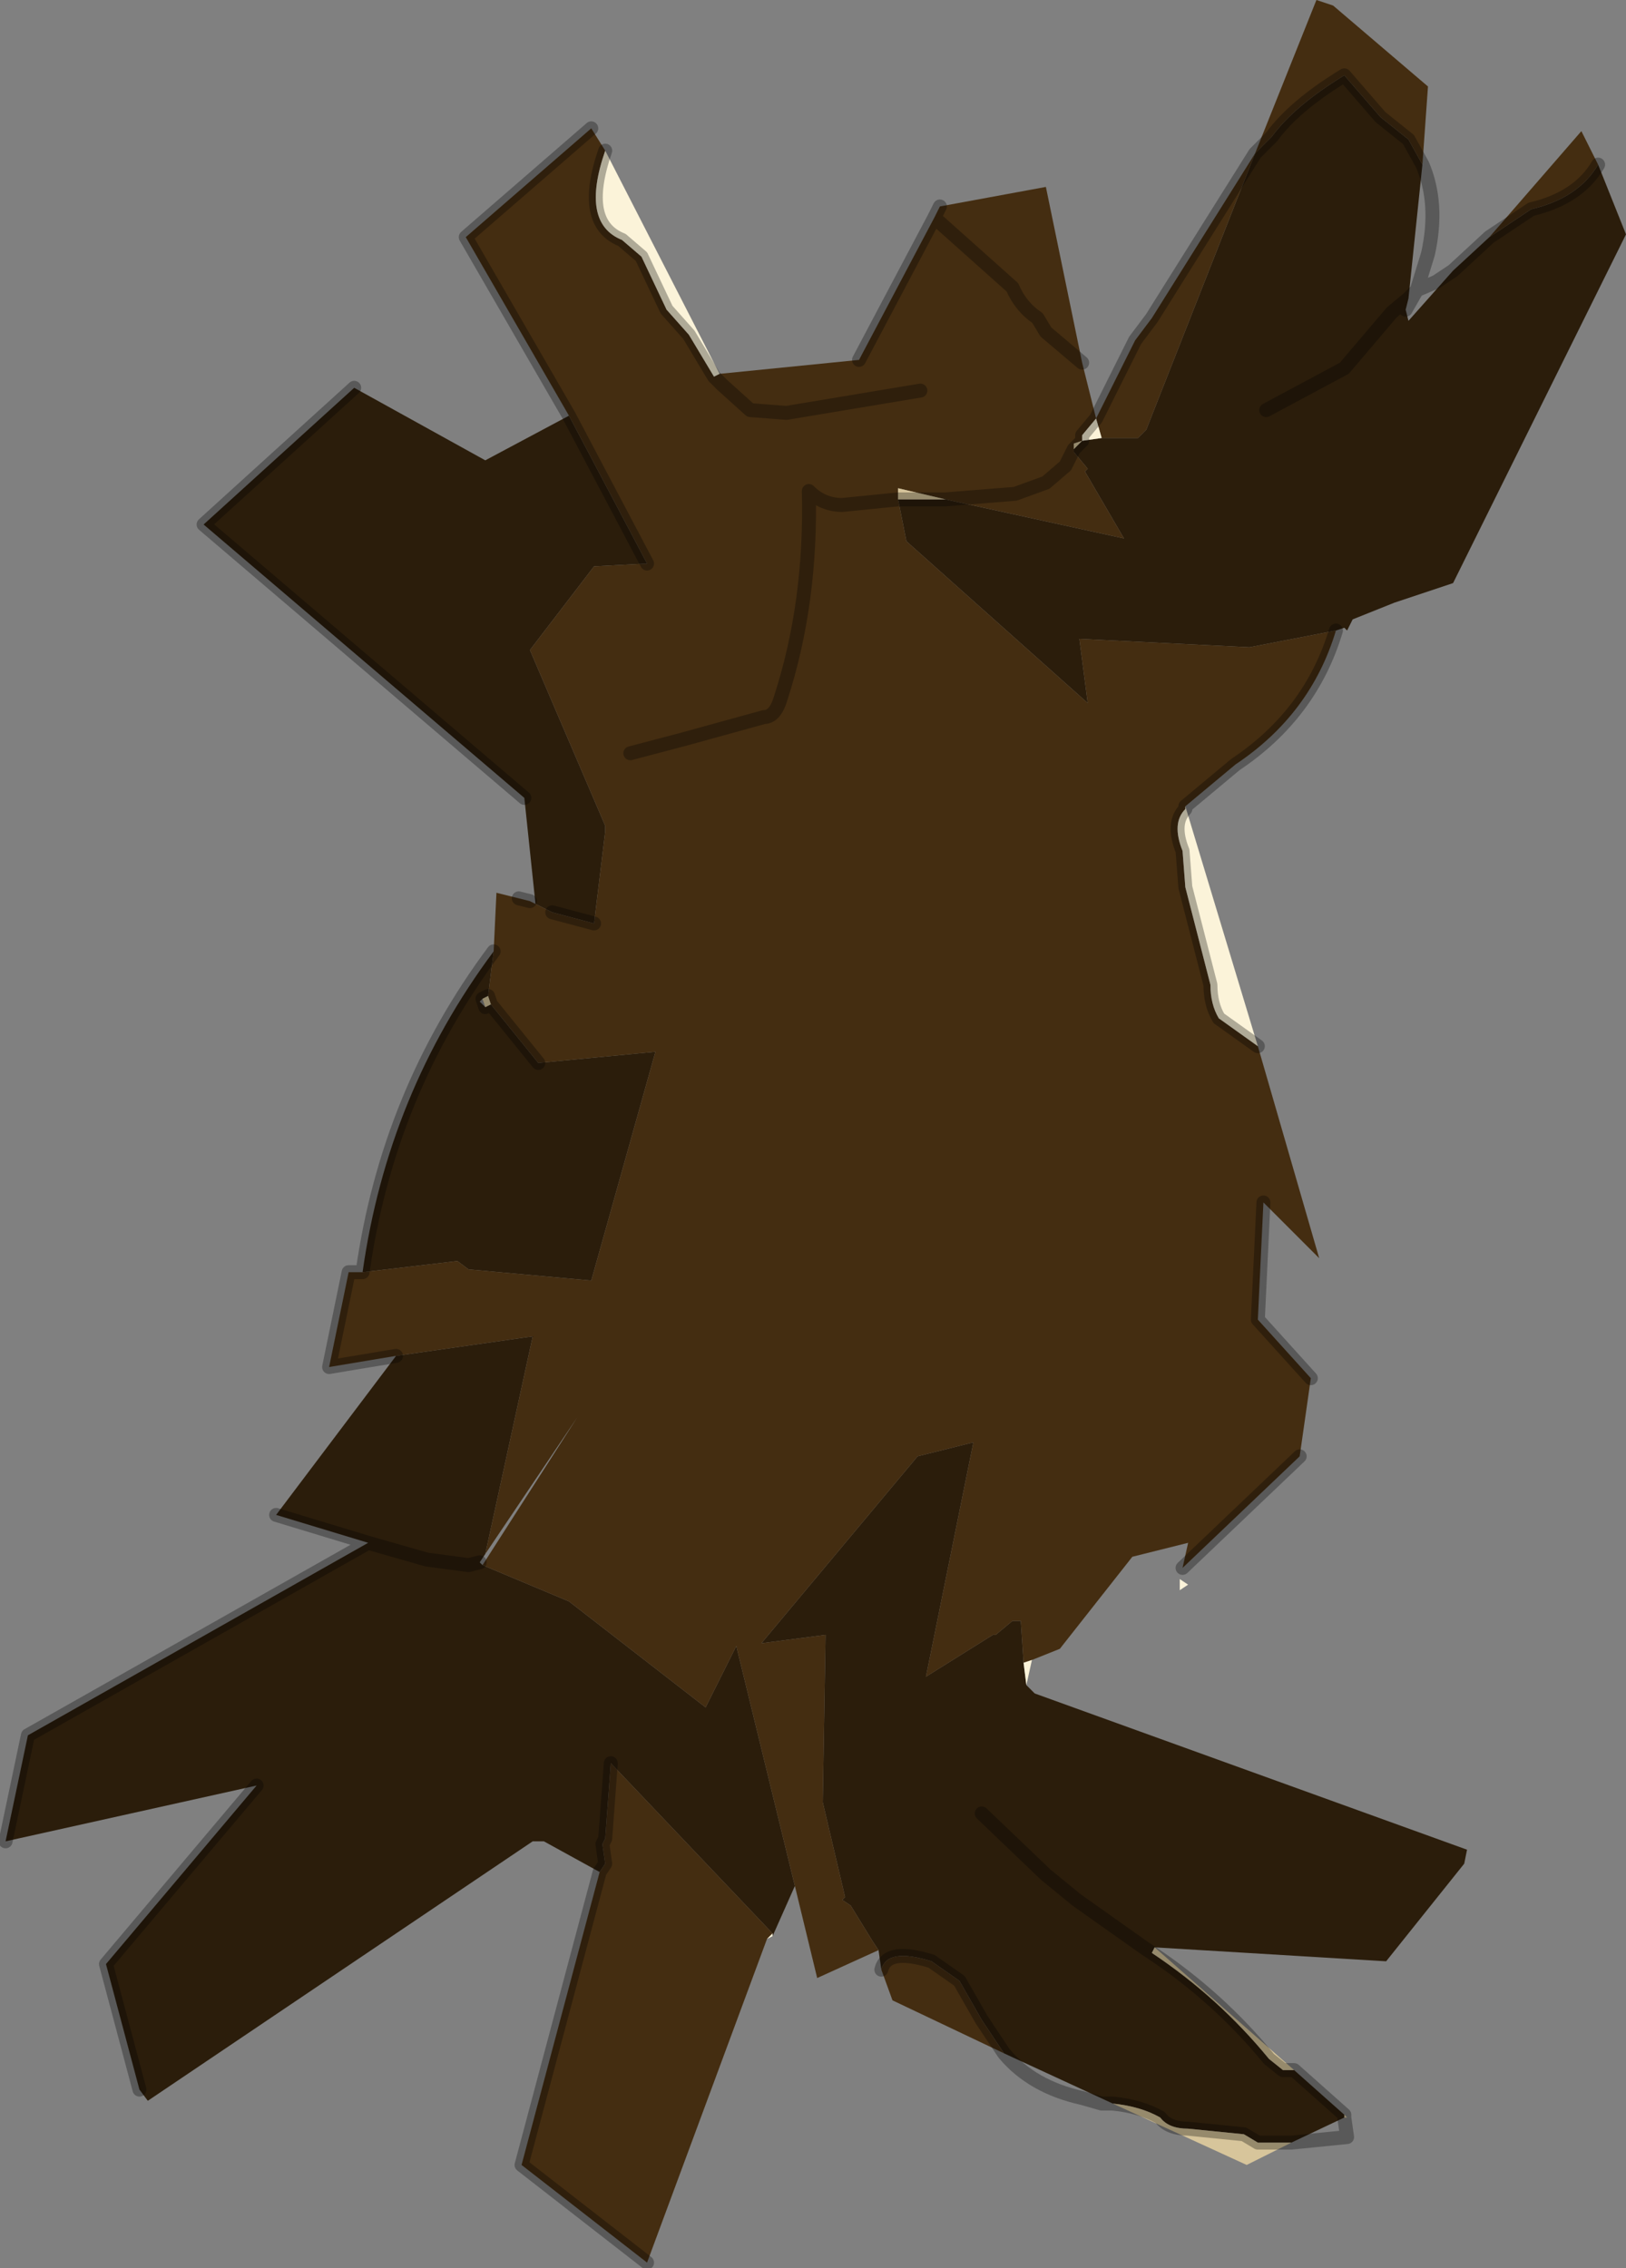 <?xml version="1.0"?>
<svg xmlns="http://www.w3.org/2000/svg" xmlns:xlink="http://www.w3.org/1999/xlink" width="29.15px" height="40.65px"><rect width="100%" height="100%" fill="#808080" stroke="none"/><g transform="matrix(1, 0, 0, 1, -277, -252.4)"><use xlink:href="#object-0" width="29.15" height="40.65" transform="matrix(1, 0, 0, 1, 277, 252.4)"/></g><defs><g transform="matrix(1, 0, 0, 1, 14.6, 20.25)" id="object-0"><path fill-rule="evenodd" fill="#2b1d0b" stroke="none" d="M12.1 -16L12.85 -16.5Q13.7 -16.7 14.05 -17.3L14.55 -16.05L11.45 -9.8L10.4 -9.45L9.65 -9.15L9.55 -8.95L9.5 -9L9.35 -8.95L7.8 -8.65L4.75 -8.8L4.9 -7.65L1.65 -10.55L1.5 -11.3L2.35 -11.3L5.55 -10.6L4.85 -11.8L4.9 -11.85L4.65 -12.15L4.65 -12.2L4.8 -12.35L5.15 -12.4L5.8 -12.4L5.95 -12.55L7.9 -17.5L8.2 -17.8Q8.6 -18.35 9.5 -18.9L10.15 -18.15L10.65 -17.75L10.9 -17.3L10.65 -14.9L10.6 -14.7L10.65 -14.5L11.45 -15.4L12.1 -16M8.1 -12.9L9.5 -13.65L10.35 -14.65L10.65 -14.9L10.35 -14.65L9.5 -13.65L8.1 -12.9M3.8 9.95L3.95 10.1L11.7 12.9L11.65 13.15L10.25 14.9L6.1 14.65L6.05 14.75L5.9 14.65L4.7 13.8L4.15 13.35L3 12.25L4.15 13.35L4.7 13.8L5.9 14.65L6.05 14.75Q7.25 15.55 8.15 16.65L8.4 16.85L8.6 16.85L9.5 17.65L9.5 17.7L8.55 18.15L7.95 18.15L7.7 18L6.7 17.9Q6.35 17.9 6.2 17.7Q5.85 17.5 5.35 17.45L3.4 16.55L3 15.95L2.6 15.25L2.1 14.9Q1.3 14.65 1.2 15.05L1.15 14.7L1.05 14.55L0.65 13.9L0.5 13.8L0.55 13.75L0.15 12.05L0.2 9.05L-0.95 9.2L1.85 5.85L2.85 5.6L2 9.8L3.2 9.05L3.25 9.05L3.55 8.8L3.7 8.8L3.75 9.55L3.8 9.95M-0.35 13.55L-0.75 14.45L-0.75 14.4L-3.65 11.35L-3.75 12.7L-3.8 12.8L-3.75 13.15L-3.85 13.3L-4.85 12.75L-5.05 12.75L-11.95 17.4L-12.1 17.2L-12.7 14.95L-10 11.75L-14.5 12.75L-14.1 10.85L-8 7.4L-9.65 6.9L-7.5 4.05L-5.05 3.7L-5.9 7.6L-6 7.75L-5.95 7.8L-4.4 8.45L-1.95 10.35L-1.4 9.25L-0.35 13.55M-8.1 2.55Q-7.65 -0.65 -5.75 -3.2L-5.85 -2.4L-5.95 -2.35L-6 -2.3L-5.9 -2.2L-5.8 -2.25L-4.95 -1.2L-2.85 -1.4L-4 2.7L-6.2 2.5L-6.4 2.35L-8.1 2.55M-5 -4.05L-5.2 -5.95L-10.95 -10.85L-8.25 -13.3L-5.9 -12L-4.4 -12.8L-3 -10.15L-3.95 -10.1L-5.1 -8.6L-3.75 -5.45L-3.75 -5.35L-3.95 -3.7L-4.7 -3.9L-5 -4.05M-6 7.75L-6.2 7.8L-6.95 7.7L-8 7.4L-6.95 7.7L-6.2 7.8L-6 7.75"/><path fill-rule="evenodd" fill="#442d11" stroke="none" d="M14.05 -17.3Q13.7 -16.7 12.85 -16.5L12.1 -16L13.75 -17.9L14.05 -17.3M9.35 -8.95Q8.9 -7.45 7.55 -6.55L6.65 -5.8L6.65 -5.75Q6.4 -5.5 6.6 -5L6.65 -4.35L7.1 -2.6Q7.1 -2.25 7.25 -2L7.95 -1.5L9.05 2.3L8.05 1.3L7.95 3.4L8.9 4.45L8.7 5.85L6.6 7.85L6.7 7.4L5.7 7.65L4.4 9.3L3.9 9.5L3.75 9.55L3.7 8.8L3.55 8.8L3.25 9.05L3.2 9.05L2 9.8L2.85 5.6L1.85 5.85L-0.95 9.2L0.2 9.05L0.15 12.05L0.55 13.75L0.5 13.8L0.65 13.9L1.05 14.55L1.15 14.7L0.05 15.2L-0.35 13.55L-1.4 9.25L-1.95 10.35L-4.4 8.45L-5.95 7.8L-4.25 5.15L-5.9 7.6L-5.05 3.7L-7.5 4.05L-8.7 4.25L-8.35 2.55L-8.1 2.55L-6.4 2.35L-6.2 2.5L-4 2.7L-2.85 -1.4L-4.95 -1.2L-5.8 -2.25L-5.85 -2.4L-5.75 -3.2L-5.7 -4.25L-5.3 -4.15L-5.1 -4.1L-5 -4.05L-4.7 -3.9L-3.95 -3.7L-3.75 -5.35L-3.75 -5.45L-5.1 -8.6L-3.95 -10.1L-3 -10.15L-4.4 -12.8L-6.25 -16L-4 -17.95L-3.75 -17.55Q-4.2 -16.25 -3.45 -15.95L-3.1 -15.65L-2.65 -14.7L-2.25 -14.25L-1.8 -13.5L-1.7 -13.55L0.8 -13.8L2.15 -16.35L2.25 -16.55L4.15 -16.9L4.8 -13.75L5.05 -12.75L5.75 -14.15L6.05 -14.55L7.9 -17.5L9 -20.25L9.3 -20.15L11 -18.7L10.9 -17.3L10.65 -17.75L10.15 -18.15L9.5 -18.9Q8.6 -18.35 8.2 -17.8L7.9 -17.5L5.95 -12.55L5.8 -12.4L5.15 -12.4L5.05 -12.75L4.8 -12.45L4.8 -12.35L4.65 -12.3L4.65 -12.2L4.5 -11.9L4.15 -11.6L3.6 -11.4L2.35 -11.3L3.6 -11.4L4.15 -11.6L4.5 -11.9L4.65 -12.2L4.65 -12.15L4.9 -11.85L4.85 -11.8L5.55 -10.6L2.35 -11.3L1.5 -11.5L1.5 -11.3L1.65 -10.55L4.9 -7.65L4.75 -8.8L7.8 -8.65L9.35 -8.95M3.4 16.55L1.4 15.6L1.2 15.05Q1.3 14.65 2.1 14.9L2.6 15.25L3 15.95L3.4 16.55M-0.85 14.5L-3 20.3L-5.25 18.55L-3.85 13.3L-3.75 13.15L-3.8 12.8L-3.75 12.7L-3.65 11.35L-0.75 14.4L-0.85 14.5M4.8 -13.75L4.15 -14.3L4 -14.55Q3.7 -14.75 3.55 -15.1L2.15 -16.35L3.55 -15.1Q3.7 -14.75 4 -14.55L4.15 -14.3L4.8 -13.75M-3.3 -6.75L-2.35 -7L-0.9 -7.4Q-0.7 -7.4 -0.6 -7.75Q-0.05 -9.45 -0.1 -11.45Q0.15 -11.2 0.5 -11.2L1.5 -11.3L0.5 -11.2Q0.15 -11.2 -0.1 -11.45Q-0.05 -9.45 -0.6 -7.75Q-0.7 -7.4 -0.9 -7.4L-2.35 -7L-3.3 -6.75M1.9 -13.25L-0.5 -12.85L-1.15 -12.9L-1.65 -13.35L-1.8 -13.5L-1.65 -13.35L-1.15 -12.9L-0.5 -12.85L1.9 -13.25"/><path fill-rule="evenodd" fill="#fbf3d9" stroke="none" d="M6.65 -5.8L7.95 -1.5L7.25 -2Q7.1 -2.25 7.1 -2.6L6.65 -4.35L6.6 -5Q6.4 -5.5 6.65 -5.75L6.65 -5.8M3.9 9.5L3.8 9.95L3.75 9.55L3.9 9.5M-0.75 14.45L-0.85 14.5L-0.75 14.4L-0.75 14.45M-3.75 -17.55L-1.7 -13.55L-1.8 -13.5L-2.25 -14.25L-2.65 -14.7L-3.1 -15.65L-3.45 -15.95Q-4.2 -16.25 -3.75 -17.55M4.8 -12.35L4.8 -12.45L5.05 -12.75L5.15 -12.4L4.8 -12.35M6.55 8.25L6.55 8.05L6.7 8.15L6.55 8.25"/><path fill-rule="evenodd" fill="#d7c59b" stroke="none" d="M6.1 14.65L8.6 16.85L8.4 16.85L8.15 16.65Q7.25 15.55 6.05 14.75L6.1 14.65M9.5 17.65L9.55 17.7L9.5 17.7L9.5 17.65M8.55 18.15L7.75 18.55L5.35 17.45Q5.85 17.5 6.2 17.7Q6.35 17.9 6.7 17.9L7.7 18L7.95 18.15L8.55 18.15M4.65 -12.2L4.65 -12.3L4.8 -12.35L4.65 -12.2M2.35 -11.3L1.5 -11.3L1.5 -11.5L2.35 -11.3M-5.8 -2.25L-5.9 -2.2L-5.95 -2.35L-5.85 -2.4L-5.8 -2.25M0.5 13.8L0.55 13.75L0.5 13.8"/><path fill="none" stroke="#000000" stroke-opacity="0.302" stroke-width="0.25" stroke-linecap="round" stroke-linejoin="round" d="M14.05 -17.3Q13.7 -16.7 12.85 -16.5L12.1 -16L11.45 -15.4L11.15 -15.2L10.8 -15.05L11 -15.7Q11.2 -16.6 10.9 -17.3L10.65 -17.75L10.15 -18.15L9.5 -18.9Q8.6 -18.35 8.2 -17.8L7.9 -17.5L6.05 -14.55L5.75 -14.15L5.05 -12.75L4.8 -12.45L4.8 -12.35L4.65 -12.2L4.5 -11.9L4.15 -11.6L3.6 -11.4L2.35 -11.3L1.5 -11.3L0.5 -11.2Q0.15 -11.2 -0.1 -11.45Q-0.05 -9.45 -0.6 -7.75Q-0.7 -7.4 -0.9 -7.4L-2.35 -7L-3.3 -6.75M10.65 -14.9L10.35 -14.65L9.5 -13.65L8.1 -12.9M9.35 -8.95Q8.9 -7.45 7.55 -6.55L6.65 -5.8L6.65 -5.75Q6.4 -5.5 6.6 -5L6.65 -4.35L7.1 -2.6Q7.1 -2.25 7.25 -2L7.95 -1.5M8.05 1.3L7.95 3.4L8.9 4.45M8.7 5.85L6.6 7.85M8.6 16.85L9.5 17.65L9.5 17.7L9.55 18.05L8.55 18.15L7.95 18.15L7.7 18L6.7 17.9Q6.35 17.9 6.2 17.7Q5.85 17.5 5.35 17.45L5.15 17.45L4.8 17.35Q3.9 17.15 3.4 16.55L3 15.95L2.6 15.25L2.1 14.9Q1.3 14.65 1.2 15.05M-3 20.3L-5.25 18.55L-3.85 13.3L-3.75 13.15L-3.8 12.8L-3.75 12.7L-3.65 11.35M-12.1 17.2L-12.7 14.95L-10 11.75M-14.5 12.75L-14.1 10.85L-8 7.4L-9.65 6.9M-7.5 4.05L-8.7 4.25L-8.35 2.55L-8.1 2.55Q-7.65 -0.65 -5.75 -3.2M-5.3 -4.15L-5.1 -4.1M-5.2 -5.95L-10.95 -10.85L-8.25 -13.3M-4.4 -12.8L-6.25 -16L-4 -17.95M0.8 -13.8L2.15 -16.35L2.25 -16.55M10.65 -14.9L10.8 -15.05L10.6 -14.7M2.15 -16.35L3.55 -15.1Q3.7 -14.75 4 -14.55L4.15 -14.3L4.8 -13.75M-3.75 -17.55Q-4.2 -16.25 -3.45 -15.95L-3.1 -15.65L-2.65 -14.7L-2.25 -14.25L-1.8 -13.5L-1.65 -13.35L-1.15 -12.9L-0.5 -12.85L1.9 -13.25M-3.95 -3.7L-4.7 -3.9M-5.95 -2.35L-5.85 -2.4L-5.8 -2.25L-4.95 -1.2M-5.95 -2.35L-5.9 -2.2M-4.4 -12.8L-3 -10.15M-8 7.4L-6.95 7.7L-6.2 7.8L-6 7.75M6.05 14.75L5.9 14.65L4.7 13.8L4.15 13.35L3 12.25M8.6 16.85L8.4 16.85L8.15 16.65Q7.25 15.55 6.05 14.75"/></g></defs></svg>
